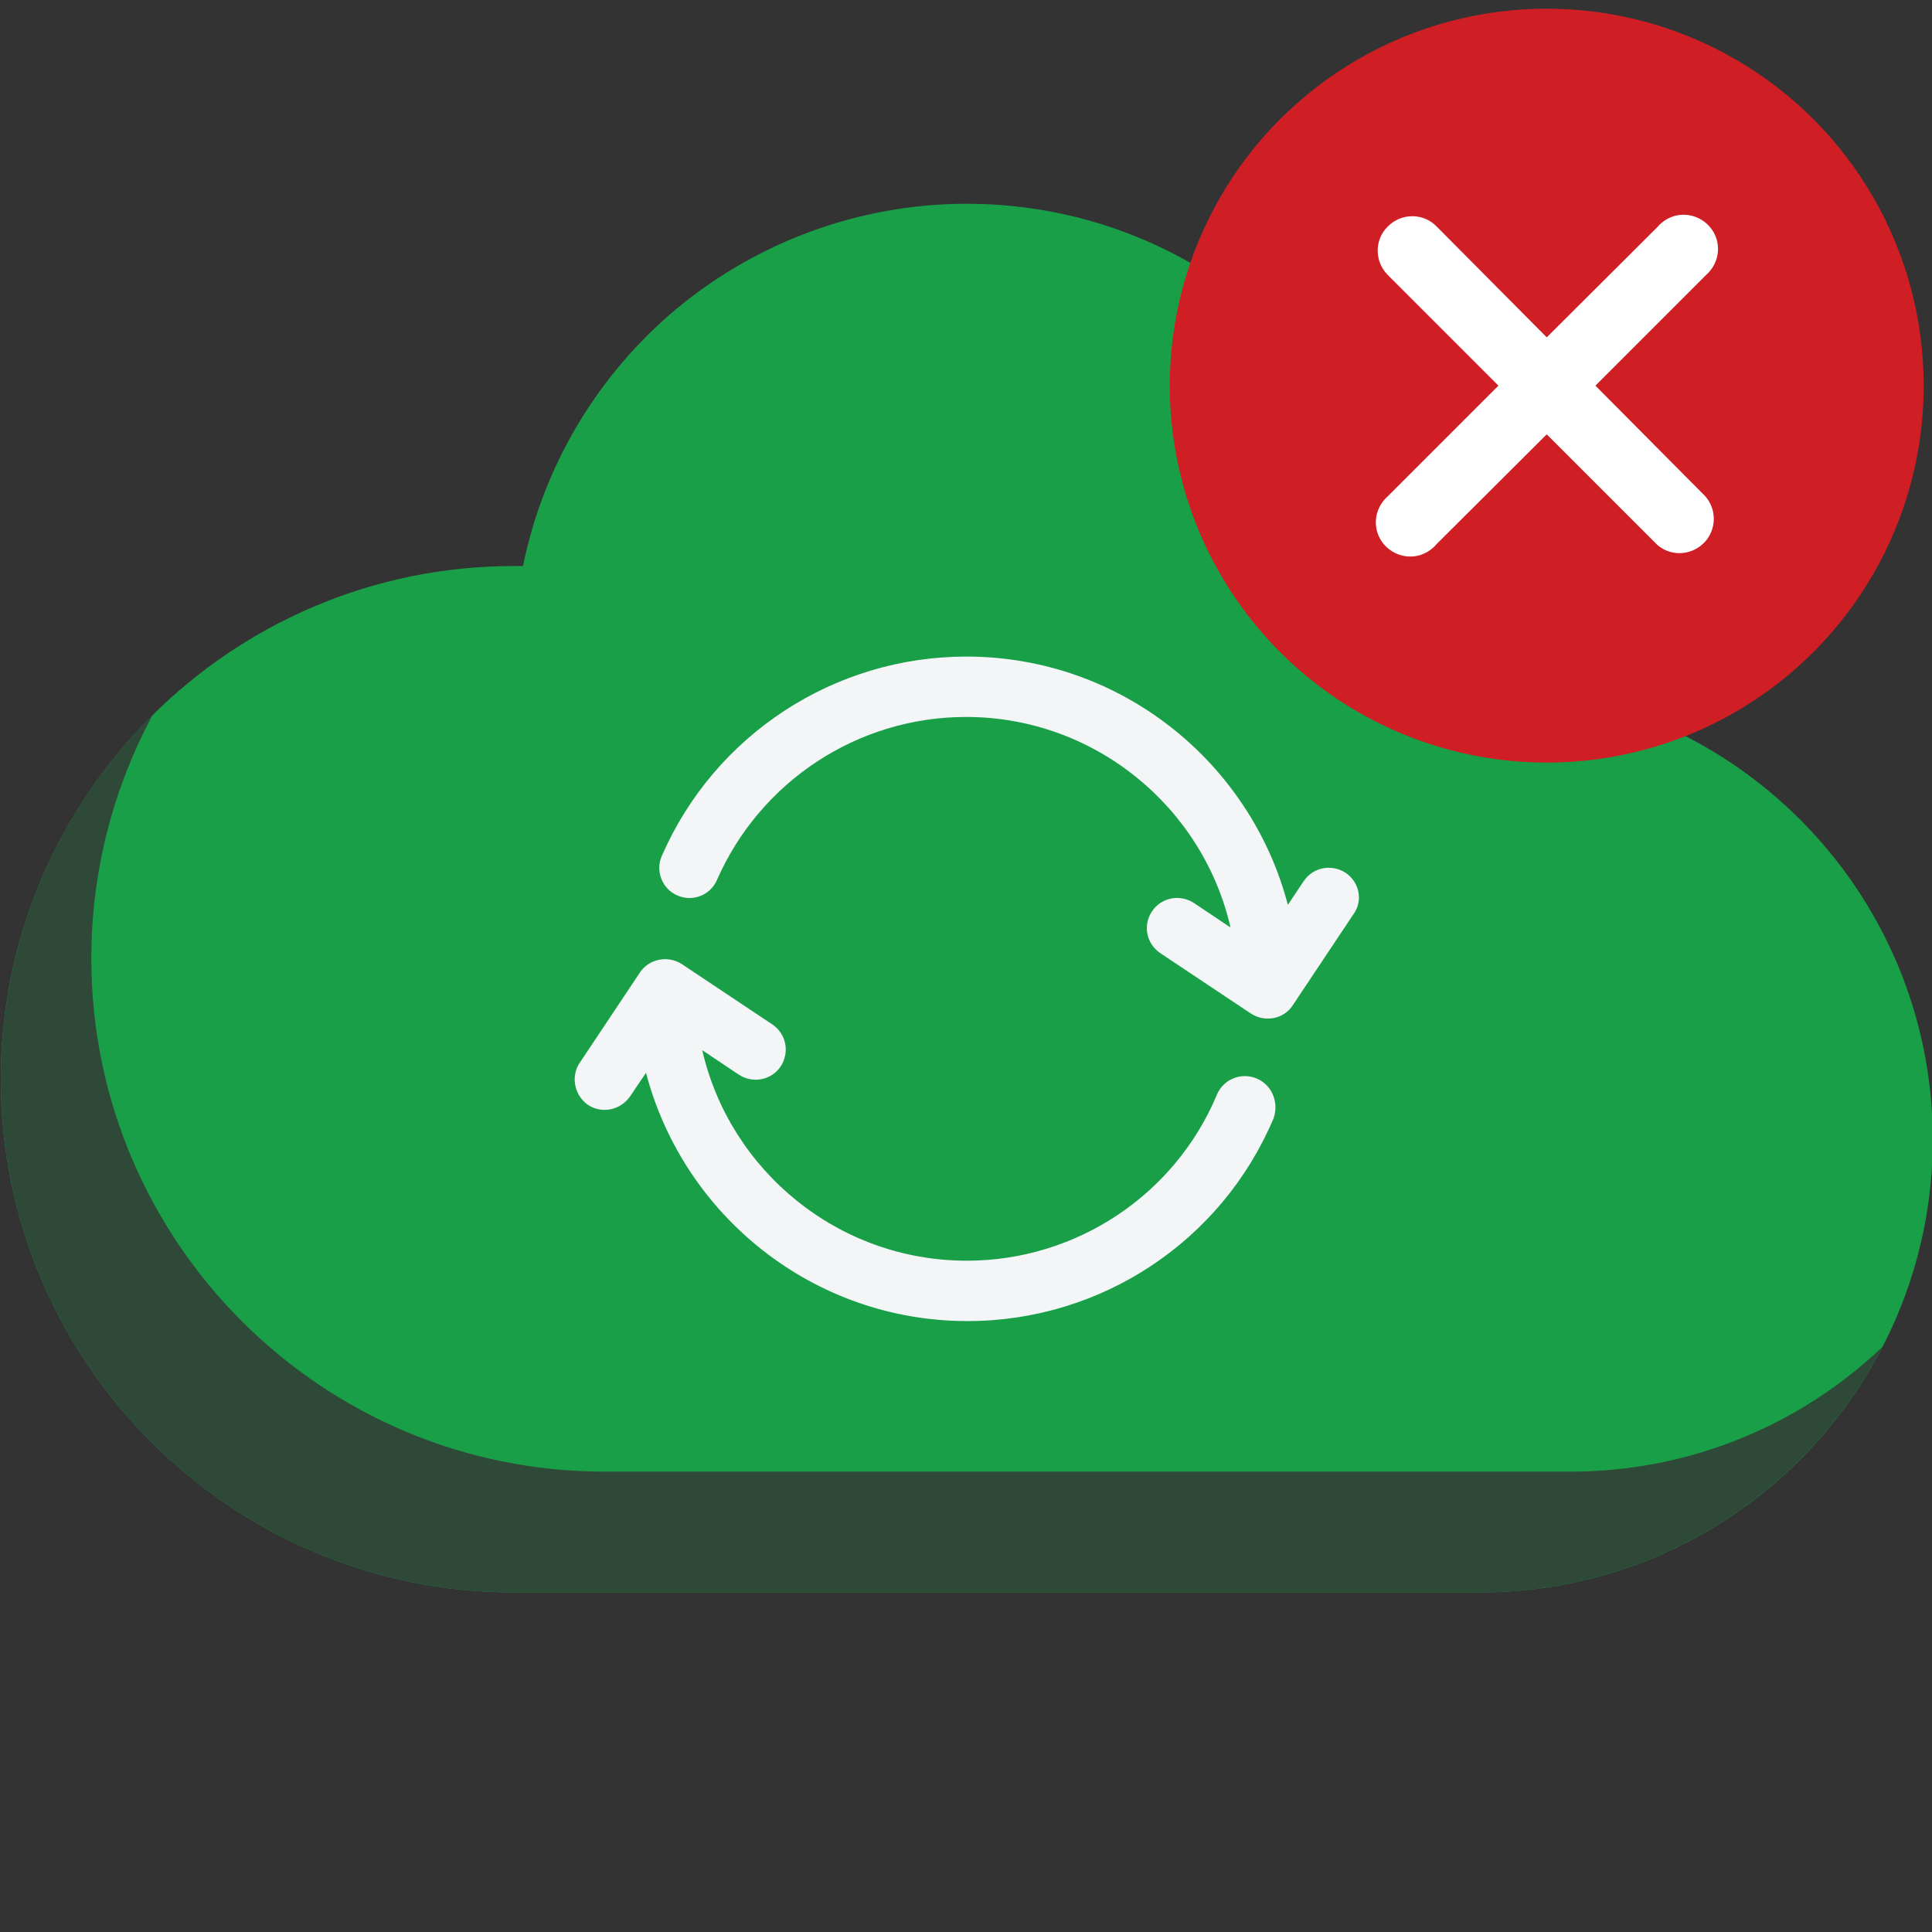 <svg xmlns="http://www.w3.org/2000/svg" xmlns:xlink="http://www.w3.org/1999/xlink" id="Layer_1" x="0px" y="0px" viewBox="0 0 512 512" style="enable-background:new 0 0 512 512;" xml:space="preserve"><rect x="0" y="0" width="512" height="512" fill="#333333" stroke="none"/> <style type="text/css"> .st0{fill:#1A9F49;} .st1{fill:#2F4938;} .st2{fill:#F4F5F7;} .st3{fill:#CF1F25;} .st4{fill:#FFFFFF;} .st5{fill:none;} </style> <g> <path class="st0" d="M392.2,182c-5.5,0-10.9,0.4-16.3,1.1c0.2-3,0.3-6.1,0.3-9.1c0-66.2-53.8-120-120-120 c-29.1,0-57.2,10.6-79.1,29.7c-19.8,17.4-33.3,40.7-38.5,66.3c-0.8,0-1.6,0-2.4,0c-75,0-136,61-136,136s61,136,136,136h256 c66.2,0,120-53.8,120-120S458.4,182,392.2,182z"></path> <path class="st1" d="M416.2,390h-256c-75,0-136-61-136-136c0-23.3,5.9-45.3,16.3-64.6C15.6,214.1,0.2,248.3,0.2,286 c0,75,61,136,136,136h256c46.4,0,86.7-26.5,106.7-65.1C477.4,377.4,448.2,390,416.2,390z"></path> <g> <path class="st2" d="M356.6,231.3c-3.7-2.4-8.6-1.5-11.1,2.2l-4.2,6.3c-9.9-37.8-44.3-65.8-85.2-65.8c-35,0-66.7,20.7-80.7,52.8 c-1.8,4,0.1,8.8,4.1,10.5c4.1,1.8,8.8-0.1,10.5-4.1c11.5-26.2,37.4-43.2,66-43.2c34.1,0,62.8,23.9,70.1,55.8l-9.7-6.5 c-3.7-2.4-8.6-1.5-11.1,2.2c-2.5,3.7-1.5,8.6,2.2,11.1l24,16c3.7,2.4,8.7,1.5,11.1-2.2l16-24C361.3,238.8,360.3,233.8,356.6,231.3 L356.6,231.3z M333,285.8c-4.1-1.7-8.8,0.2-10.5,4.3c-11.2,26.7-37.4,44-66.3,44c-34.1,0-62.8-23.9-70.1-55.8l9.7,6.5 c3.7,2.4,8.6,1.5,11.1-2.2c2.4-3.7,1.5-8.6-2.2-11.1l-24-16c-3.7-2.4-8.7-1.4-11.1,2.2l-16,24c-3.1,4.7-0.4,11.3,5.2,12.3 c2.8,0.5,5.6-0.5,7.5-2.6c0.9-1,1.6-2.3,2.4-3.4l2.5-3.7c9.9,37.8,44.3,65.8,85.2,65.8c35.4,0,67.3-21.1,81.1-53.7 C339,292.2,337.1,287.5,333,285.8L333,285.8z"></path> </g> </g> <g id="Layer_2_1_"> <g id="Layer_1-2"> <circle class="st3" cx="409.9" cy="102.2" r="99.9"></circle> <path class="st4" d="M422.8,102.2l29.3-29.3c3.8-3.3,4.3-9,1-12.8c-3.3-3.8-9-4.3-12.8-1c-0.4,0.3-0.7,0.6-1,1l-29.4,29.3 L380.7,60c-3.5-3.6-9.3-3.6-12.9,0c-3.6,3.5-3.6,9.3,0,12.9l0,0l29.3,29.3l-29.3,29.3c-3.8,3.3-4.3,9-1,12.8c3.3,3.8,9,4.3,12.8,1 c0.4-0.3,0.7-0.6,1-1l29.3-29.2l29.3,29.3c3.8,3.3,9.5,2.8,12.8-1c2.9-3.4,2.9-8.4,0-11.8L422.8,102.2z"></path> <path class="st5" d="M300.9-6.8h218v218h-218V-6.8z"></path> </g> </g> </svg>